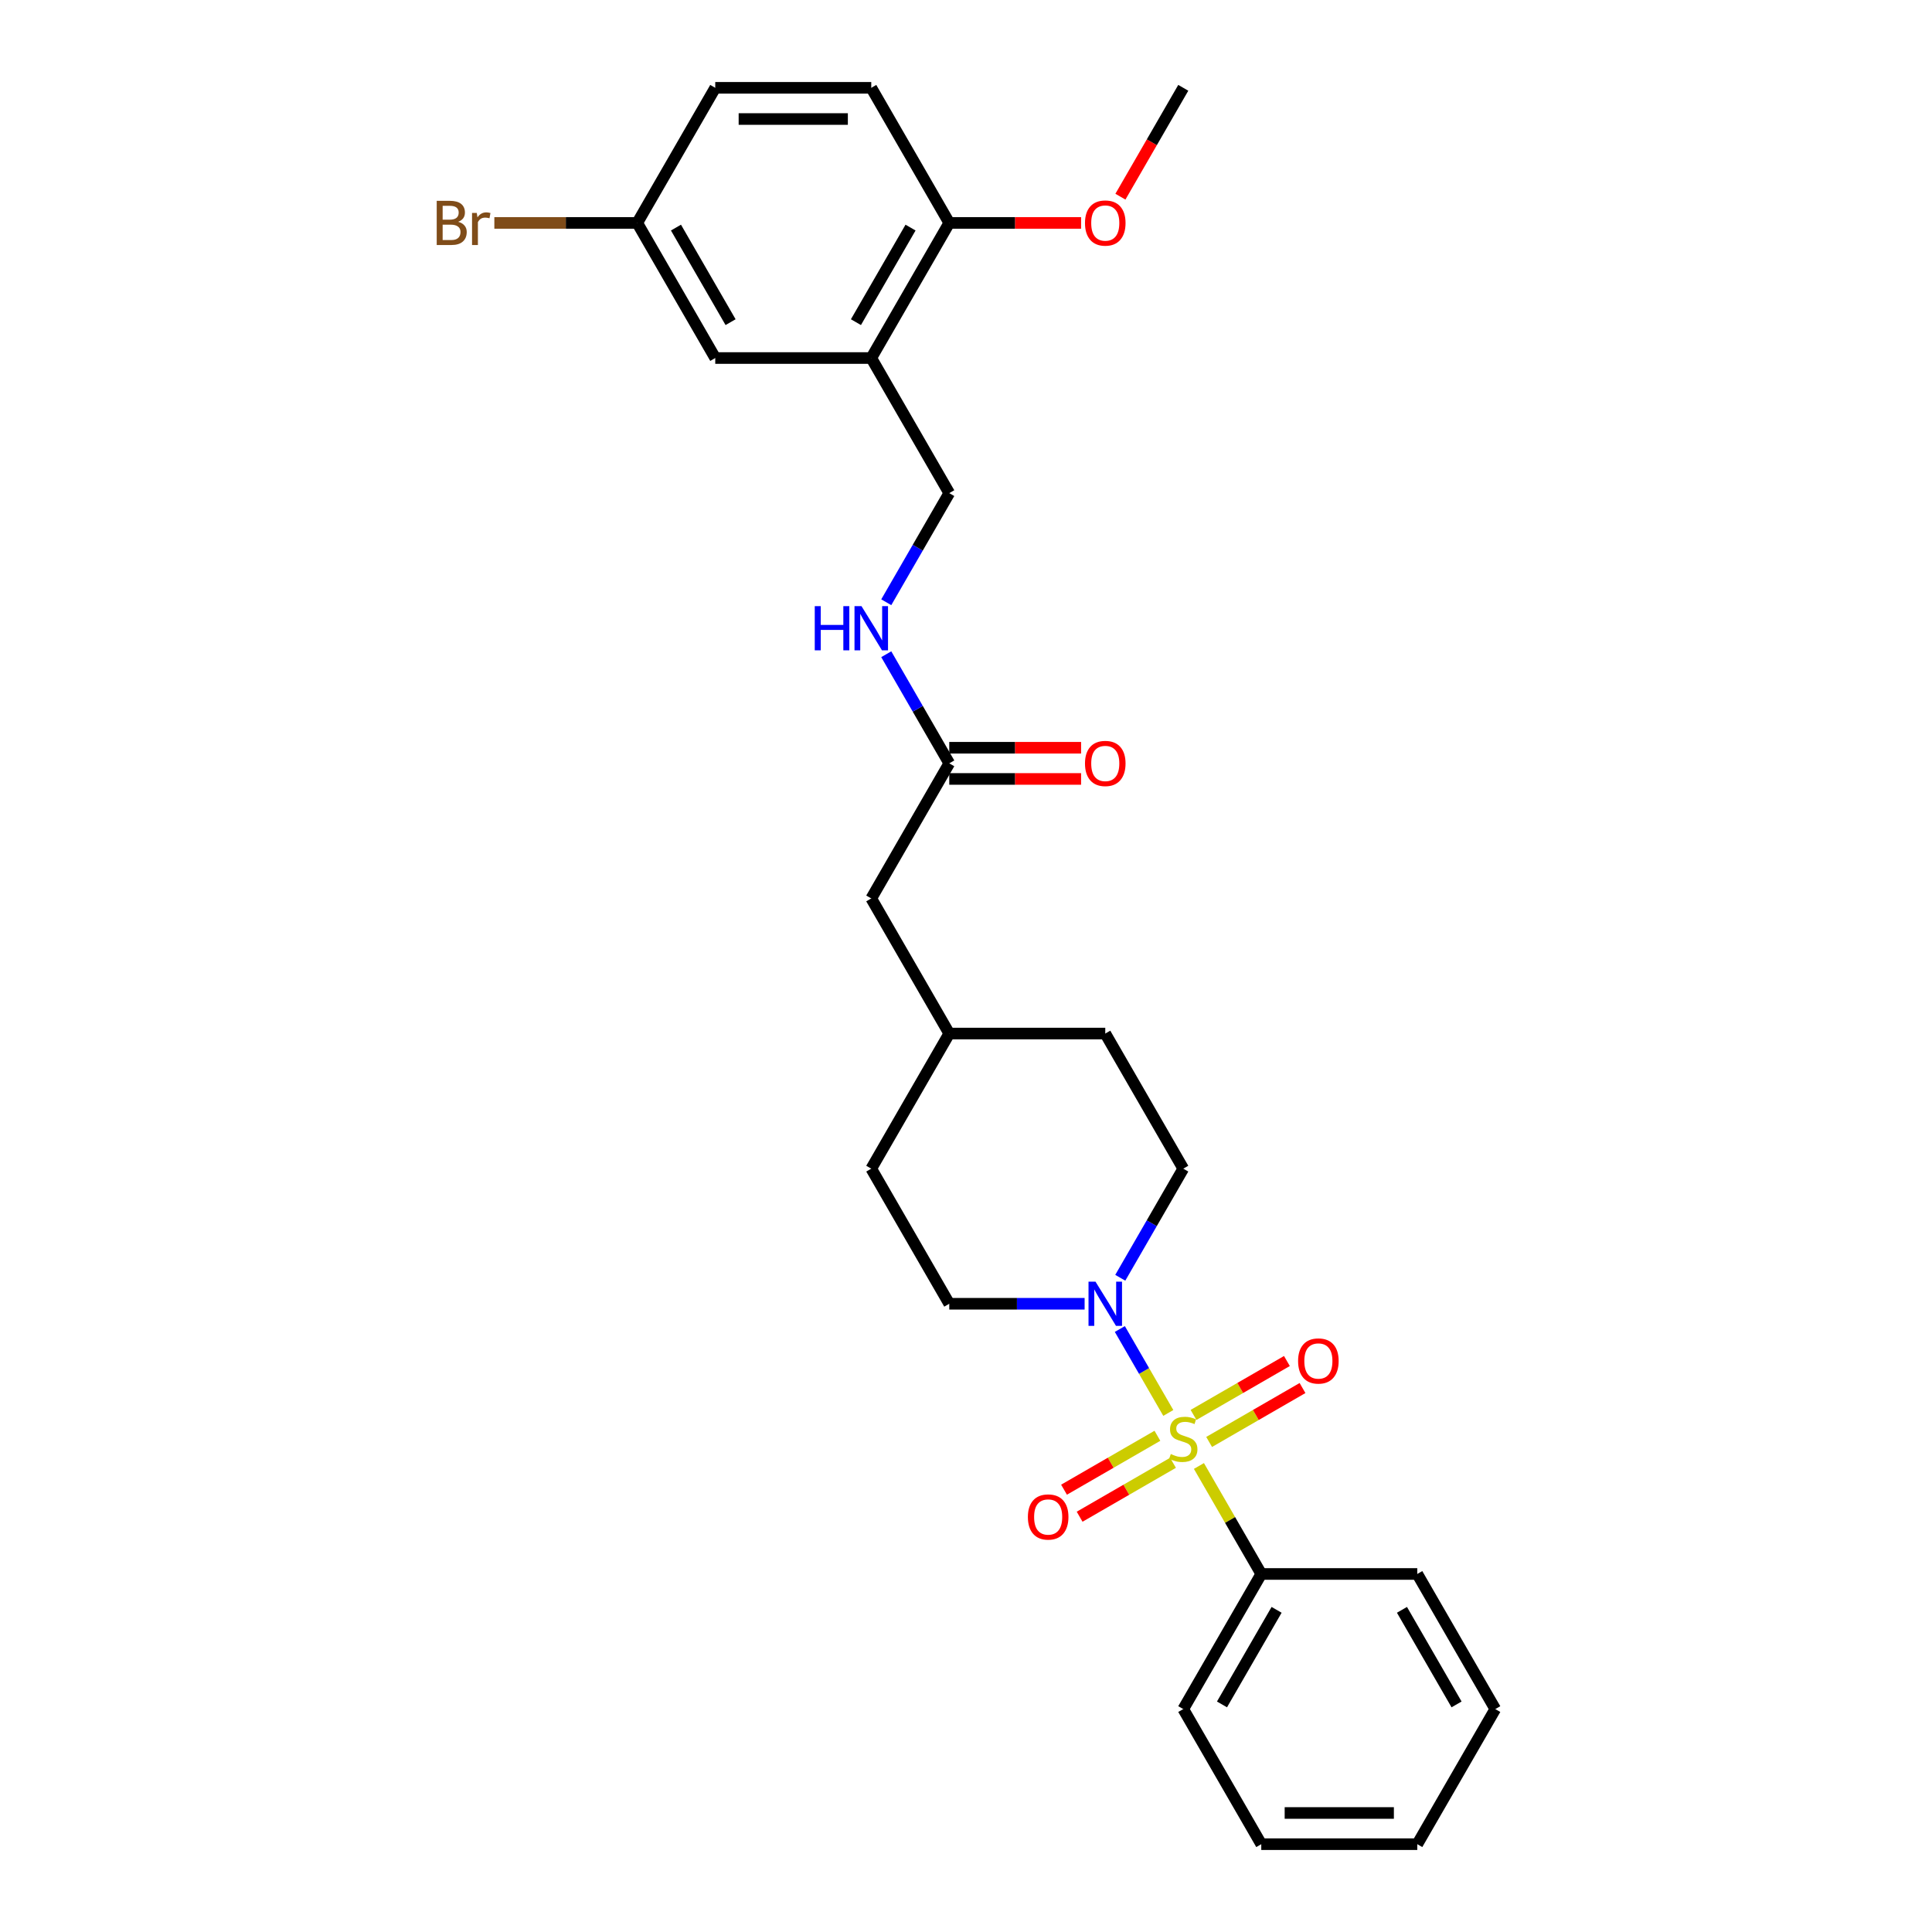 <?xml version='1.0' encoding='iso-8859-1'?>
<svg version='1.1' baseProfile='full'
              xmlns='http://www.w3.org/2000/svg'
                      xmlns:rdkit='http://www.rdkit.org/xml'
                      xmlns:xlink='http://www.w3.org/1999/xlink'
                  xml:space='preserve'
width='1000px' height='1000px' viewBox='0 0 1000 1000'>
<!-- END OF HEADER -->
<rect style='opacity:1.0;fill:#FFFFFF;stroke:none' width='1000' height='1000' x='0' y='0'> </rect>
<path class='bond-0' d='M 604.71,731.335 L 592.169,709.613' style='fill:none;fill-rule:evenodd;stroke:#CCCC00;stroke-width:6px;stroke-linecap:butt;stroke-linejoin:miter;stroke-opacity:1' />
<path class='bond-0' d='M 592.169,709.613 L 579.627,687.89' style='fill:none;fill-rule:evenodd;stroke:#0000FF;stroke-width:6px;stroke-linecap:butt;stroke-linejoin:miter;stroke-opacity:1' />
<path class='bond-2' d='M 625.846,746.35 L 650.013,732.397' style='fill:none;fill-rule:evenodd;stroke:#CCCC00;stroke-width:6px;stroke-linecap:butt;stroke-linejoin:miter;stroke-opacity:1' />
<path class='bond-2' d='M 650.013,732.397 L 674.18,718.444' style='fill:none;fill-rule:evenodd;stroke:#FF0000;stroke-width:6px;stroke-linecap:butt;stroke-linejoin:miter;stroke-opacity:1' />
<path class='bond-2' d='M 617.771,732.364 L 641.938,718.411' style='fill:none;fill-rule:evenodd;stroke:#CCCC00;stroke-width:6px;stroke-linecap:butt;stroke-linejoin:miter;stroke-opacity:1' />
<path class='bond-2' d='M 641.938,718.411 L 666.105,704.458' style='fill:none;fill-rule:evenodd;stroke:#FF0000;stroke-width:6px;stroke-linecap:butt;stroke-linejoin:miter;stroke-opacity:1' />
<path class='bond-3' d='M 599.07,743.161 L 574.903,757.113' style='fill:none;fill-rule:evenodd;stroke:#CCCC00;stroke-width:6px;stroke-linecap:butt;stroke-linejoin:miter;stroke-opacity:1' />
<path class='bond-3' d='M 574.903,757.113 L 550.737,771.066' style='fill:none;fill-rule:evenodd;stroke:#FF0000;stroke-width:6px;stroke-linecap:butt;stroke-linejoin:miter;stroke-opacity:1' />
<path class='bond-3' d='M 607.145,757.147 L 582.978,771.099' style='fill:none;fill-rule:evenodd;stroke:#CCCC00;stroke-width:6px;stroke-linecap:butt;stroke-linejoin:miter;stroke-opacity:1' />
<path class='bond-3' d='M 582.978,771.099 L 558.812,785.052' style='fill:none;fill-rule:evenodd;stroke:#FF0000;stroke-width:6px;stroke-linecap:butt;stroke-linejoin:miter;stroke-opacity:1' />
<path class='bond-4' d='M 620.561,758.789 L 636.696,786.737' style='fill:none;fill-rule:evenodd;stroke:#CCCC00;stroke-width:6px;stroke-linecap:butt;stroke-linejoin:miter;stroke-opacity:1' />
<path class='bond-4' d='M 636.696,786.737 L 652.832,814.685' style='fill:none;fill-rule:evenodd;stroke:#000000;stroke-width:6px;stroke-linecap:butt;stroke-linejoin:miter;stroke-opacity:1' />
<path class='bond-10' d='M 579.851,661.373 L 596.155,633.134' style='fill:none;fill-rule:evenodd;stroke:#0000FF;stroke-width:6px;stroke-linecap:butt;stroke-linejoin:miter;stroke-opacity:1' />
<path class='bond-10' d='M 596.155,633.134 L 612.458,604.895' style='fill:none;fill-rule:evenodd;stroke:#000000;stroke-width:6px;stroke-linecap:butt;stroke-linejoin:miter;stroke-opacity:1' />
<path class='bond-11' d='M 561.393,674.825 L 526.364,674.825' style='fill:none;fill-rule:evenodd;stroke:#0000FF;stroke-width:6px;stroke-linecap:butt;stroke-linejoin:miter;stroke-opacity:1' />
<path class='bond-11' d='M 526.364,674.825 L 491.336,674.825' style='fill:none;fill-rule:evenodd;stroke:#000000;stroke-width:6px;stroke-linecap:butt;stroke-linejoin:miter;stroke-opacity:1' />
<path class='bond-1' d='M 450.962,185.315 L 491.336,255.245' style='fill:none;fill-rule:evenodd;stroke:#000000;stroke-width:6px;stroke-linecap:butt;stroke-linejoin:miter;stroke-opacity:1' />
<path class='bond-6' d='M 450.962,185.315 L 491.336,115.385' style='fill:none;fill-rule:evenodd;stroke:#000000;stroke-width:6px;stroke-linecap:butt;stroke-linejoin:miter;stroke-opacity:1' />
<path class='bond-6' d='M 443.032,166.75 L 471.294,117.799' style='fill:none;fill-rule:evenodd;stroke:#000000;stroke-width:6px;stroke-linecap:butt;stroke-linejoin:miter;stroke-opacity:1' />
<path class='bond-9' d='M 450.962,185.315 L 370.213,185.315' style='fill:none;fill-rule:evenodd;stroke:#000000;stroke-width:6px;stroke-linecap:butt;stroke-linejoin:miter;stroke-opacity:1' />
<path class='bond-22' d='M 652.832,814.685 L 612.458,884.615' style='fill:none;fill-rule:evenodd;stroke:#000000;stroke-width:6px;stroke-linecap:butt;stroke-linejoin:miter;stroke-opacity:1' />
<path class='bond-22' d='M 660.762,833.25 L 632.5,882.201' style='fill:none;fill-rule:evenodd;stroke:#000000;stroke-width:6px;stroke-linecap:butt;stroke-linejoin:miter;stroke-opacity:1' />
<path class='bond-23' d='M 652.832,814.685 L 733.581,814.685' style='fill:none;fill-rule:evenodd;stroke:#000000;stroke-width:6px;stroke-linecap:butt;stroke-linejoin:miter;stroke-opacity:1' />
<path class='bond-5' d='M 491.336,395.105 L 450.962,465.035' style='fill:none;fill-rule:evenodd;stroke:#000000;stroke-width:6px;stroke-linecap:butt;stroke-linejoin:miter;stroke-opacity:1' />
<path class='bond-7' d='M 491.336,395.105 L 475.032,366.866' style='fill:none;fill-rule:evenodd;stroke:#000000;stroke-width:6px;stroke-linecap:butt;stroke-linejoin:miter;stroke-opacity:1' />
<path class='bond-7' d='M 475.032,366.866 L 458.728,338.627' style='fill:none;fill-rule:evenodd;stroke:#0000FF;stroke-width:6px;stroke-linecap:butt;stroke-linejoin:miter;stroke-opacity:1' />
<path class='bond-12' d='M 491.336,403.18 L 525.452,403.18' style='fill:none;fill-rule:evenodd;stroke:#000000;stroke-width:6px;stroke-linecap:butt;stroke-linejoin:miter;stroke-opacity:1' />
<path class='bond-12' d='M 525.452,403.18 L 559.568,403.18' style='fill:none;fill-rule:evenodd;stroke:#FF0000;stroke-width:6px;stroke-linecap:butt;stroke-linejoin:miter;stroke-opacity:1' />
<path class='bond-12' d='M 491.336,387.03 L 525.452,387.03' style='fill:none;fill-rule:evenodd;stroke:#000000;stroke-width:6px;stroke-linecap:butt;stroke-linejoin:miter;stroke-opacity:1' />
<path class='bond-12' d='M 525.452,387.03 L 559.568,387.03' style='fill:none;fill-rule:evenodd;stroke:#FF0000;stroke-width:6px;stroke-linecap:butt;stroke-linejoin:miter;stroke-opacity:1' />
<path class='bond-13' d='M 491.336,115.385 L 450.962,45.455' style='fill:none;fill-rule:evenodd;stroke:#000000;stroke-width:6px;stroke-linecap:butt;stroke-linejoin:miter;stroke-opacity:1' />
<path class='bond-21' d='M 491.336,115.385 L 525.452,115.385' style='fill:none;fill-rule:evenodd;stroke:#000000;stroke-width:6px;stroke-linecap:butt;stroke-linejoin:miter;stroke-opacity:1' />
<path class='bond-21' d='M 525.452,115.385 L 559.568,115.385' style='fill:none;fill-rule:evenodd;stroke:#FF0000;stroke-width:6px;stroke-linecap:butt;stroke-linejoin:miter;stroke-opacity:1' />
<path class='bond-8' d='M 458.728,311.722 L 475.032,283.483' style='fill:none;fill-rule:evenodd;stroke:#0000FF;stroke-width:6px;stroke-linecap:butt;stroke-linejoin:miter;stroke-opacity:1' />
<path class='bond-8' d='M 475.032,283.483 L 491.336,255.245' style='fill:none;fill-rule:evenodd;stroke:#000000;stroke-width:6px;stroke-linecap:butt;stroke-linejoin:miter;stroke-opacity:1' />
<path class='bond-15' d='M 370.213,185.315 L 329.839,115.385' style='fill:none;fill-rule:evenodd;stroke:#000000;stroke-width:6px;stroke-linecap:butt;stroke-linejoin:miter;stroke-opacity:1' />
<path class='bond-15' d='M 378.143,166.75 L 349.881,117.799' style='fill:none;fill-rule:evenodd;stroke:#000000;stroke-width:6px;stroke-linecap:butt;stroke-linejoin:miter;stroke-opacity:1' />
<path class='bond-17' d='M 612.458,604.895 L 572.084,534.965' style='fill:none;fill-rule:evenodd;stroke:#000000;stroke-width:6px;stroke-linecap:butt;stroke-linejoin:miter;stroke-opacity:1' />
<path class='bond-18' d='M 491.336,674.825 L 450.962,604.895' style='fill:none;fill-rule:evenodd;stroke:#000000;stroke-width:6px;stroke-linecap:butt;stroke-linejoin:miter;stroke-opacity:1' />
<path class='bond-30' d='M 450.962,45.455 L 370.213,45.455' style='fill:none;fill-rule:evenodd;stroke:#000000;stroke-width:6px;stroke-linecap:butt;stroke-linejoin:miter;stroke-opacity:1' />
<path class='bond-30' d='M 438.849,61.604 L 382.326,61.604' style='fill:none;fill-rule:evenodd;stroke:#000000;stroke-width:6px;stroke-linecap:butt;stroke-linejoin:miter;stroke-opacity:1' />
<path class='bond-14' d='M 450.962,465.035 L 491.336,534.965' style='fill:none;fill-rule:evenodd;stroke:#000000;stroke-width:6px;stroke-linecap:butt;stroke-linejoin:miter;stroke-opacity:1' />
<path class='bond-16' d='M 329.839,115.385 L 370.213,45.455' style='fill:none;fill-rule:evenodd;stroke:#000000;stroke-width:6px;stroke-linecap:butt;stroke-linejoin:miter;stroke-opacity:1' />
<path class='bond-19' d='M 329.839,115.385 L 292.856,115.385' style='fill:none;fill-rule:evenodd;stroke:#000000;stroke-width:6px;stroke-linecap:butt;stroke-linejoin:miter;stroke-opacity:1' />
<path class='bond-19' d='M 292.856,115.385 L 255.874,115.385' style='fill:none;fill-rule:evenodd;stroke:#7F4C19;stroke-width:6px;stroke-linecap:butt;stroke-linejoin:miter;stroke-opacity:1' />
<path class='bond-29' d='M 572.084,534.965 L 491.336,534.965' style='fill:none;fill-rule:evenodd;stroke:#000000;stroke-width:6px;stroke-linecap:butt;stroke-linejoin:miter;stroke-opacity:1' />
<path class='bond-20' d='M 450.962,604.895 L 491.336,534.965' style='fill:none;fill-rule:evenodd;stroke:#000000;stroke-width:6px;stroke-linecap:butt;stroke-linejoin:miter;stroke-opacity:1' />
<path class='bond-24' d='M 579.925,101.803 L 596.192,73.629' style='fill:none;fill-rule:evenodd;stroke:#FF0000;stroke-width:6px;stroke-linecap:butt;stroke-linejoin:miter;stroke-opacity:1' />
<path class='bond-24' d='M 596.192,73.629 L 612.458,45.455' style='fill:none;fill-rule:evenodd;stroke:#000000;stroke-width:6px;stroke-linecap:butt;stroke-linejoin:miter;stroke-opacity:1' />
<path class='bond-26' d='M 612.458,884.615 L 652.832,954.545' style='fill:none;fill-rule:evenodd;stroke:#000000;stroke-width:6px;stroke-linecap:butt;stroke-linejoin:miter;stroke-opacity:1' />
<path class='bond-25' d='M 733.581,814.685 L 773.955,884.615' style='fill:none;fill-rule:evenodd;stroke:#000000;stroke-width:6px;stroke-linecap:butt;stroke-linejoin:miter;stroke-opacity:1' />
<path class='bond-25' d='M 725.651,833.25 L 753.913,882.201' style='fill:none;fill-rule:evenodd;stroke:#000000;stroke-width:6px;stroke-linecap:butt;stroke-linejoin:miter;stroke-opacity:1' />
<path class='bond-27' d='M 773.955,884.615 L 733.581,954.545' style='fill:none;fill-rule:evenodd;stroke:#000000;stroke-width:6px;stroke-linecap:butt;stroke-linejoin:miter;stroke-opacity:1' />
<path class='bond-28' d='M 652.832,954.545 L 733.581,954.545' style='fill:none;fill-rule:evenodd;stroke:#000000;stroke-width:6px;stroke-linecap:butt;stroke-linejoin:miter;stroke-opacity:1' />
<path class='bond-28' d='M 664.945,938.396 L 721.468,938.396' style='fill:none;fill-rule:evenodd;stroke:#000000;stroke-width:6px;stroke-linecap:butt;stroke-linejoin:miter;stroke-opacity:1' />
<path  class='atom-0' d='M 605.998 752.604
Q 606.257 752.701, 607.323 753.153
Q 608.388 753.605, 609.551 753.896
Q 610.746 754.154, 611.909 754.154
Q 614.073 754.154, 615.333 753.121
Q 616.592 752.055, 616.592 750.214
Q 616.592 748.954, 615.946 748.179
Q 615.333 747.404, 614.364 746.984
Q 613.395 746.564, 611.78 746.08
Q 609.745 745.466, 608.518 744.884
Q 607.323 744.303, 606.45 743.076
Q 605.611 741.848, 605.611 739.781
Q 605.611 736.907, 607.549 735.13
Q 609.519 733.354, 613.395 733.354
Q 616.043 733.354, 619.047 734.613
L 618.304 737.1
Q 615.559 735.97, 613.492 735.97
Q 611.263 735.97, 610.036 736.907
Q 608.808 737.811, 608.841 739.394
Q 608.841 740.621, 609.454 741.364
Q 610.1 742.107, 611.005 742.527
Q 611.941 742.946, 613.492 743.431
Q 615.559 744.077, 616.786 744.723
Q 618.014 745.369, 618.886 746.693
Q 619.79 747.985, 619.79 750.214
Q 619.79 753.379, 617.658 755.091
Q 615.559 756.771, 612.038 756.771
Q 610.003 756.771, 608.453 756.318
Q 606.935 755.899, 605.126 755.156
L 605.998 752.604
' fill='#CCCC00'/>
<path  class='atom-1' d='M 567.029 663.391
L 574.523 675.503
Q 575.265 676.699, 576.461 678.863
Q 577.656 681.027, 577.72 681.156
L 577.72 663.391
L 580.756 663.391
L 580.756 686.259
L 577.623 686.259
L 569.581 673.016
Q 568.644 671.466, 567.643 669.69
Q 566.674 667.913, 566.383 667.364
L 566.383 686.259
L 563.412 686.259
L 563.412 663.391
L 567.029 663.391
' fill='#0000FF'/>
<path  class='atom-3' d='M 671.891 704.446
Q 671.891 698.955, 674.604 695.886
Q 677.317 692.818, 682.388 692.818
Q 687.459 692.818, 690.172 695.886
Q 692.885 698.955, 692.885 704.446
Q 692.885 710.001, 690.14 713.167
Q 687.395 716.3, 682.388 716.3
Q 677.35 716.3, 674.604 713.167
Q 671.891 710.033, 671.891 704.446
M 682.388 713.716
Q 685.877 713.716, 687.75 711.39
Q 689.656 709.032, 689.656 704.446
Q 689.656 699.956, 687.75 697.695
Q 685.877 695.402, 682.388 695.402
Q 678.9 695.402, 676.994 697.663
Q 675.121 699.924, 675.121 704.446
Q 675.121 709.065, 676.994 711.39
Q 678.9 713.716, 682.388 713.716
' fill='#FF0000'/>
<path  class='atom-4' d='M 532.031 785.194
Q 532.031 779.703, 534.744 776.635
Q 537.457 773.566, 542.528 773.566
Q 547.599 773.566, 550.312 776.635
Q 553.025 779.703, 553.025 785.194
Q 553.025 790.749, 550.28 793.915
Q 547.534 797.048, 542.528 797.048
Q 537.489 797.048, 534.744 793.915
Q 532.031 790.782, 532.031 785.194
M 542.528 794.464
Q 546.016 794.464, 547.89 792.138
Q 549.795 789.78, 549.795 785.194
Q 549.795 780.704, 547.89 778.443
Q 546.016 776.15, 542.528 776.15
Q 539.04 776.15, 537.134 778.411
Q 535.261 780.672, 535.261 785.194
Q 535.261 789.813, 537.134 792.138
Q 539.04 794.464, 542.528 794.464
' fill='#FF0000'/>
<path  class='atom-8' d='M 421.715 313.741
L 424.815 313.741
L 424.815 323.463
L 436.508 323.463
L 436.508 313.741
L 439.608 313.741
L 439.608 336.609
L 436.508 336.609
L 436.508 326.047
L 424.815 326.047
L 424.815 336.609
L 421.715 336.609
L 421.715 313.741
' fill='#0000FF'/>
<path  class='atom-8' d='M 445.907 313.741
L 453.4 325.853
Q 454.143 327.048, 455.338 329.212
Q 456.533 331.376, 456.598 331.505
L 456.598 313.741
L 459.634 313.741
L 459.634 336.609
L 456.501 336.609
L 448.458 323.366
Q 447.522 321.816, 446.52 320.039
Q 445.551 318.263, 445.261 317.714
L 445.261 336.609
L 442.289 336.609
L 442.289 313.741
L 445.907 313.741
' fill='#0000FF'/>
<path  class='atom-13' d='M 561.587 395.169
Q 561.587 389.679, 564.3 386.61
Q 567.013 383.542, 572.084 383.542
Q 577.155 383.542, 579.868 386.61
Q 582.581 389.679, 582.581 395.169
Q 582.581 400.725, 579.836 403.89
Q 577.09 407.023, 572.084 407.023
Q 567.045 407.023, 564.3 403.89
Q 561.587 400.757, 561.587 395.169
M 572.084 404.439
Q 575.572 404.439, 577.446 402.114
Q 579.351 399.756, 579.351 395.169
Q 579.351 390.68, 577.446 388.419
Q 575.572 386.126, 572.084 386.126
Q 568.596 386.126, 566.69 388.387
Q 564.817 390.648, 564.817 395.169
Q 564.817 399.788, 566.69 402.114
Q 568.596 404.439, 572.084 404.439
' fill='#FF0000'/>
<path  class='atom-20' d='M 237.156 114.803
Q 239.353 115.417, 240.451 116.773
Q 241.581 118.098, 241.581 120.068
Q 241.581 123.233, 239.546 125.042
Q 237.544 126.819, 233.733 126.819
L 226.045 126.819
L 226.045 103.951
L 232.796 103.951
Q 236.704 103.951, 238.674 105.533
Q 240.645 107.116, 240.645 110.023
Q 240.645 113.479, 237.156 114.803
M 229.114 106.535
L 229.114 113.705
L 232.796 113.705
Q 235.057 113.705, 236.22 112.801
Q 237.415 111.864, 237.415 110.023
Q 237.415 106.535, 232.796 106.535
L 229.114 106.535
M 233.733 124.235
Q 235.961 124.235, 237.156 123.169
Q 238.351 122.103, 238.351 120.068
Q 238.351 118.195, 237.027 117.258
Q 235.735 116.289, 233.248 116.289
L 229.114 116.289
L 229.114 124.235
L 233.733 124.235
' fill='#7F4C19'/>
<path  class='atom-20' d='M 246.781 110.217
L 247.137 112.51
Q 248.881 109.926, 251.723 109.926
Q 252.628 109.926, 253.855 110.249
L 253.37 112.962
Q 251.982 112.639, 251.206 112.639
Q 249.85 112.639, 248.945 113.188
Q 248.073 113.705, 247.363 114.965
L 247.363 126.819
L 244.327 126.819
L 244.327 110.217
L 246.781 110.217
' fill='#7F4C19'/>
<path  class='atom-22' d='M 561.587 115.449
Q 561.587 109.958, 564.3 106.89
Q 567.013 103.821, 572.084 103.821
Q 577.155 103.821, 579.868 106.89
Q 582.581 109.958, 582.581 115.449
Q 582.581 121.005, 579.836 124.17
Q 577.09 127.303, 572.084 127.303
Q 567.045 127.303, 564.3 124.17
Q 561.587 121.037, 561.587 115.449
M 572.084 124.719
Q 575.572 124.719, 577.446 122.394
Q 579.351 120.036, 579.351 115.449
Q 579.351 110.96, 577.446 108.699
Q 575.572 106.405, 572.084 106.405
Q 568.596 106.405, 566.69 108.666
Q 564.817 110.927, 564.817 115.449
Q 564.817 120.068, 566.69 122.394
Q 568.596 124.719, 572.084 124.719
' fill='#FF0000'/>
</svg>
